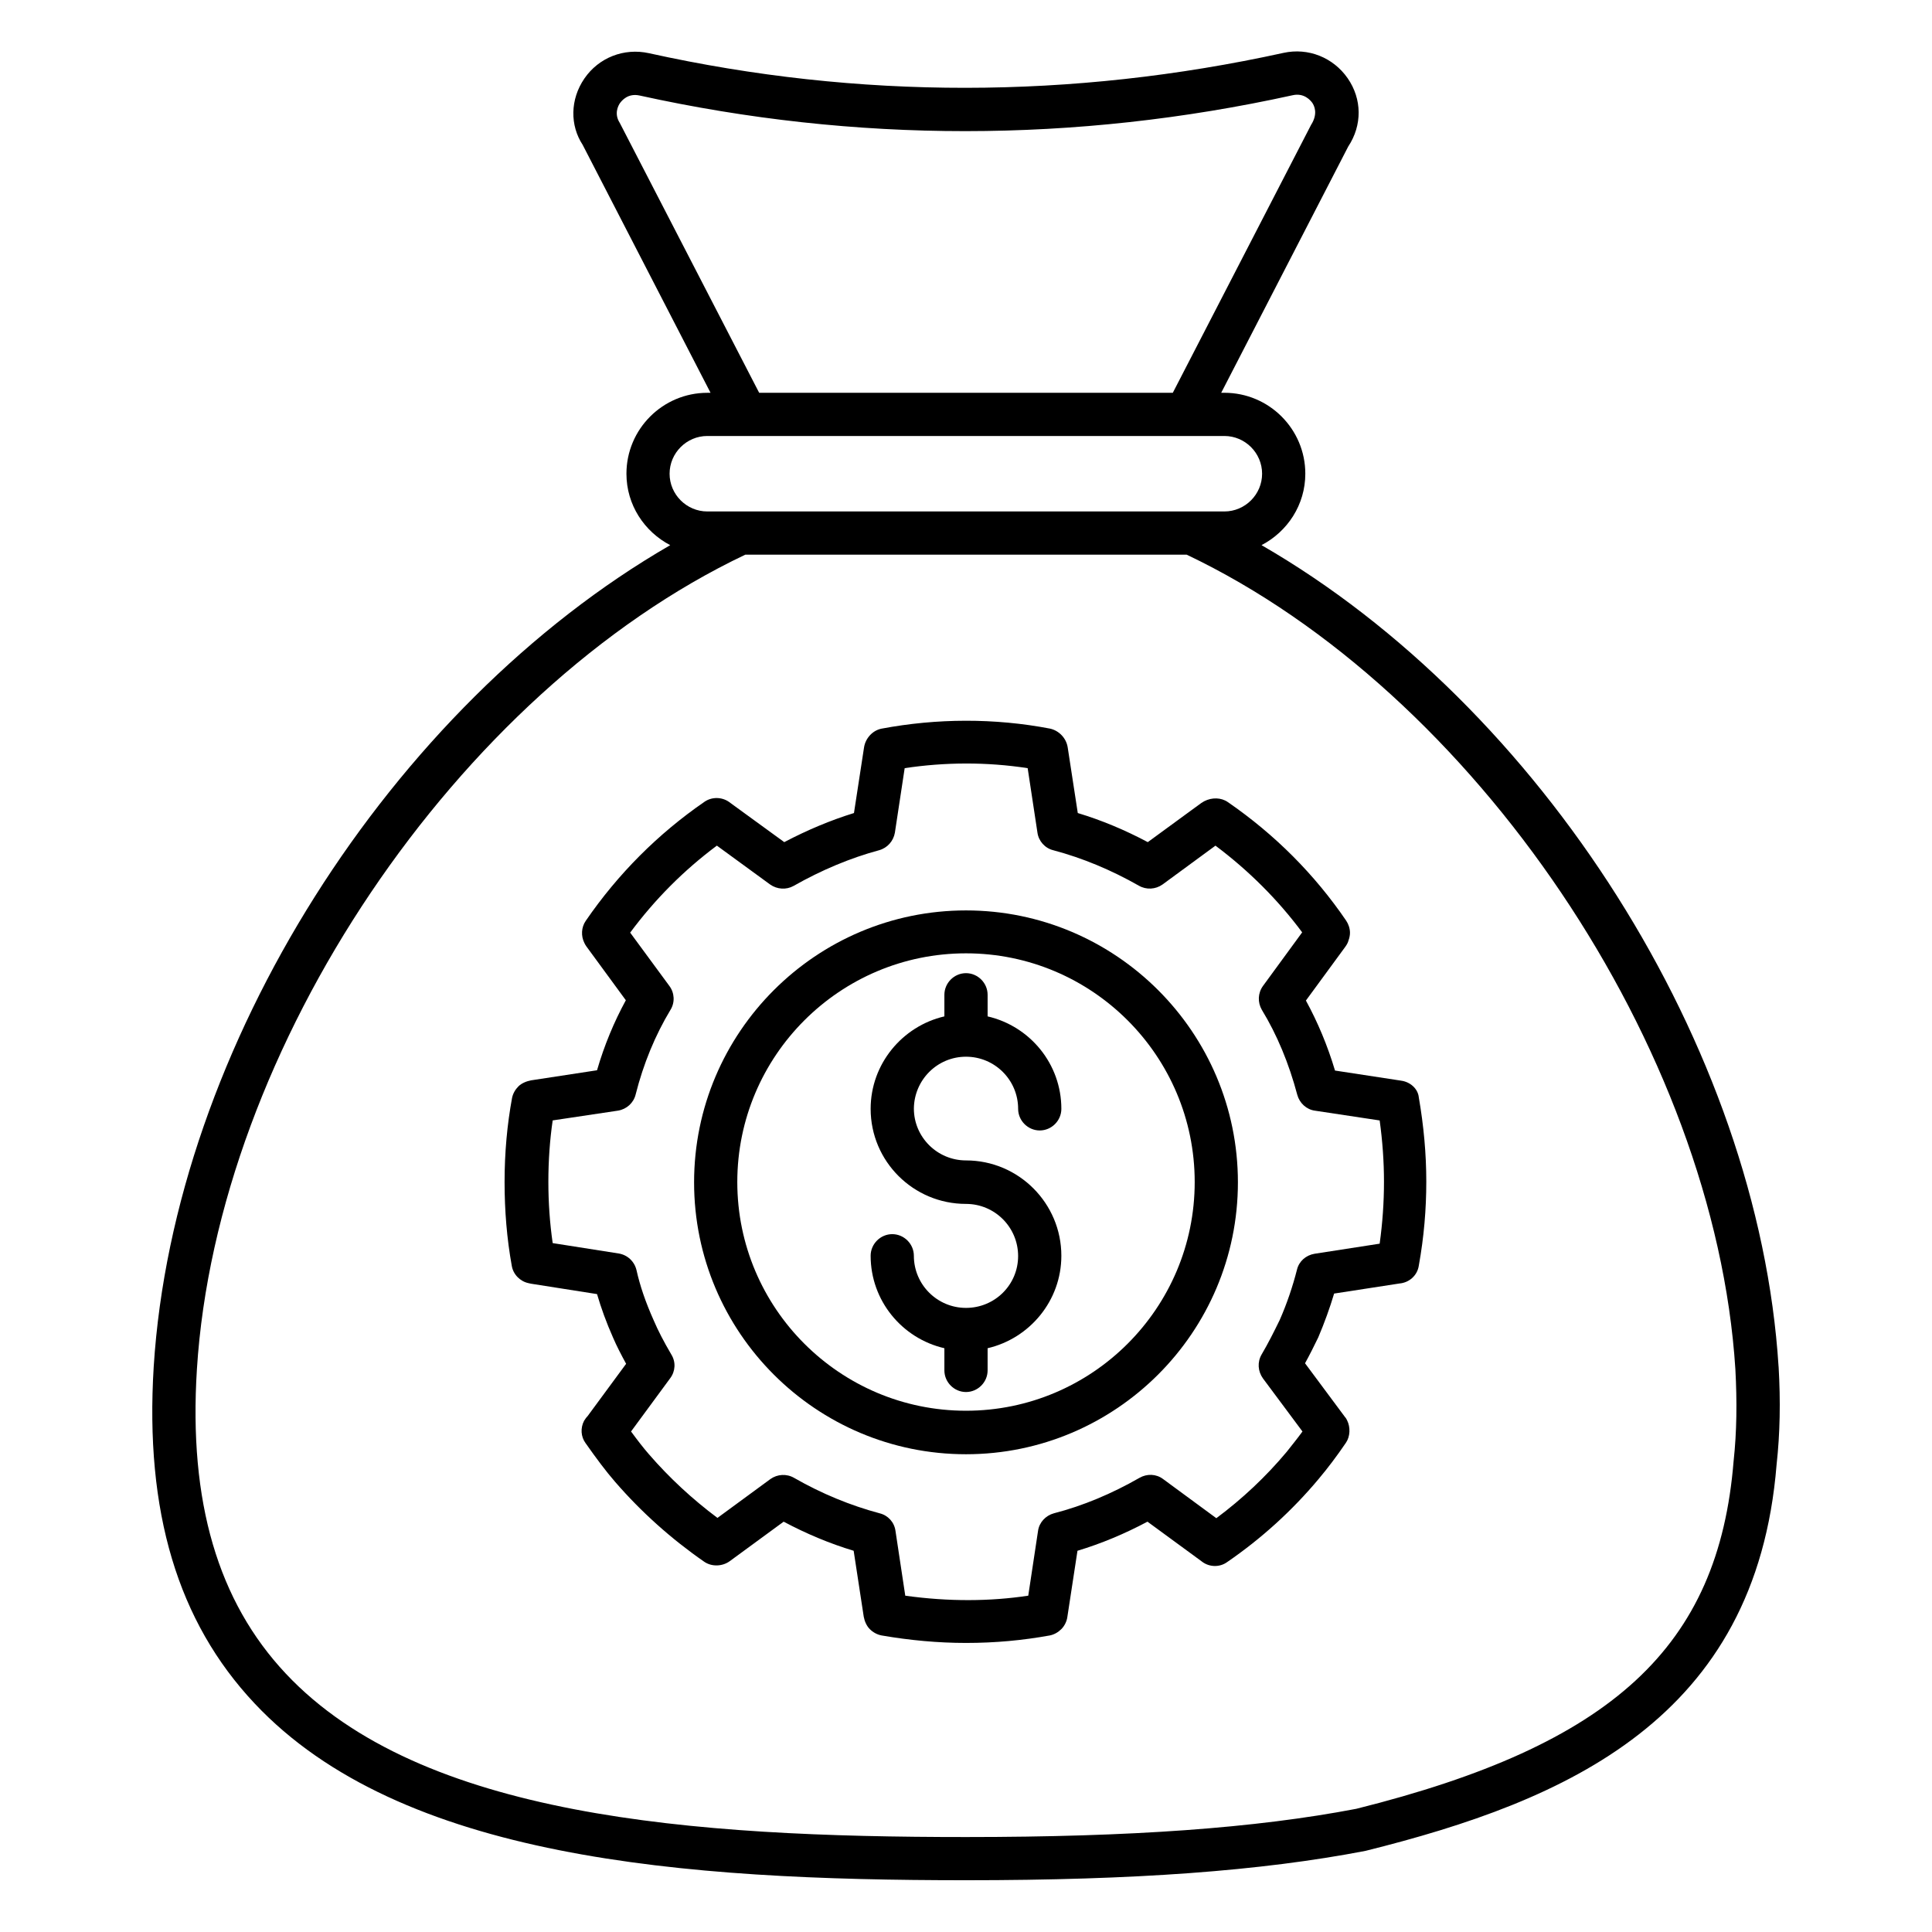 <?xml version="1.0" encoding="UTF-8"?>
<!-- Uploaded to: ICON Repo, www.iconrepo.com, Generator: ICON Repo Mixer Tools -->
<svg fill="#000000" width="800px" height="800px" version="1.1" viewBox="144 144 512 512" xmlns="http://www.w3.org/2000/svg">
 <g>
  <path d="m615.34 506.18c-5.344-84.809-63.051-175.04-137.02-217.71 6.871-3.586 11.602-10.688 11.602-18.93 0-11.832-9.617-21.449-21.449-21.449h-0.84l33.664-65.266c3.742-5.648 3.664-12.594-0.152-18.09-3.816-5.496-10.457-8.168-17.023-6.719-56.031 12.289-112.59 12.367-168.16 0.078-6.566-1.449-13.281 1.145-17.098 6.719-3.816 5.574-3.816 12.441-0.457 17.559l33.895 65.723h-0.84c-11.832 0-21.449 9.617-21.449 21.449 0 8.246 4.734 15.344 11.602 18.93-73.898 42.668-131.53 132.97-136.88 217.7-2.367 38.395 6.336 67.555 26.719 89.234 38.703 41.223 113.51 46.871 188.55 46.871 44.578 0 78.168-2.441 105.88-7.785 53.359-13.281 103.51-34.961 108.93-102.36 0.914-8.246 1.07-16.797 0.535-25.957zm-307.02-334.88c0.457-0.609 2.062-2.672 5.191-1.984 57.176 12.594 115.42 12.594 173.05-0.078 3.055-0.688 4.734 1.375 5.191 1.984 0.535 0.762 1.602 2.902-0.305 5.879l-36.641 70.992h-109.62l-36.945-71.527c-1.527-2.367-0.461-4.504 0.074-5.266zm23.129 88.242h137.02c5.496 0 10 4.504 10 10 0 5.496-4.504 10-10 10h-137.02c-5.496 0-10-4.504-10-10 0-5.496 4.504-10 10-10zm271.98 271.6c-3.969 49.387-32.137 75.266-100 92.211-26.719 5.113-59.543 7.481-103.43 7.481-72.52 0-144.5-5.266-180.23-43.281-18.012-19.156-25.797-45.57-23.586-80.684 5.344-85.113 69.008-179.62 145.34-215.88h116.95c76.258 36.258 140 130.76 145.42 215.88 0.457 8.551 0.379 16.488-0.461 24.273z"/>
  <path d="m515.27 430.38-17.48-2.672c-1.984-6.641-4.582-12.824-7.711-18.551l10.457-14.273c0.383-0.535 0.688-1.07 0.84-1.68 0.23-0.609 0.383-1.375 0.383-1.984 0-1.145-0.383-2.289-0.992-3.207-8.32-12.215-18.855-22.824-31.375-31.449-1.754-1.223-4.199-1.297-6.258-0.23-0.23 0.152-0.535 0.305-0.762 0.457l-14.199 10.383c-6.031-3.207-12.215-5.801-18.551-7.711l-2.672-17.406c-0.383-2.441-2.289-4.426-4.656-4.961-14.734-2.824-30-2.75-44.656 0-2.367 0.457-4.273 2.519-4.656 4.961l-2.672 17.406c-6.184 1.91-12.367 4.504-18.473 7.711l-14.273-10.383c-0.078-0.078-0.23-0.152-0.305-0.23-1.91-1.375-4.582-1.449-6.566-0.078-12.289 8.473-22.902 19.082-31.449 31.527-1.223 1.754-1.297 4.047-0.383 5.879 0.152 0.305 0.305 0.609 0.535 0.918l10.457 14.273c-3.129 5.727-5.727 11.984-7.633 18.551l-17.48 2.672c-1.223 0.23-2.519 0.762-3.359 1.602s-1.449 1.91-1.68 3.055c-1.297 7.023-1.984 14.504-1.984 22.289 0 7.559 0.609 15.039 1.91 22.215 0.383 2.289 2.215 4.121 4.426 4.582 0.23 0.078 0.457 0.078 0.688 0.152l17.48 2.75c1.07 3.664 2.441 7.481 4.273 11.602 0.918 2.137 2.062 4.352 3.434 6.871l-10.23 13.895c-0.383 0.383-0.609 0.762-0.918 1.223-0.992 1.91-0.84 4.199 0.383 5.879 2.902 4.121 5.344 7.406 7.863 10.305 6.945 8.016 14.887 15.113 23.586 21.145 1.984 1.375 4.809 1.297 6.793-0.152l14.273-10.457c6.031 3.207 12.215 5.801 18.551 7.711l2.672 17.48c0.23 1.223 0.762 2.441 1.602 3.281 0.84 0.84 1.91 1.449 3.129 1.68 7.481 1.297 15.039 1.984 22.367 1.984 7.785 0 15.039-0.688 22.215-1.984 1.145-0.23 2.215-0.84 3.055-1.68 0.84-0.84 1.449-2.062 1.602-3.281l2.672-17.48c6.336-1.91 12.52-4.504 18.551-7.711l14.273 10.457c0.078 0.078 0.23 0.152 0.305 0.23 1.91 1.375 4.582 1.449 6.566 0 9.008-6.184 17.176-13.586 24.199-21.984 2.441-2.902 4.809-6.031 7.25-9.617 1.145-1.68 1.223-4.121 0.305-5.953-0.152-0.305-0.305-0.609-0.535-0.84l-10.609-14.273c1.223-2.215 2.367-4.504 3.512-6.871 1.68-3.969 3.055-7.785 4.199-11.602l17.328-2.672c2.594-0.23 4.734-2.137 5.113-4.734 1.375-7.633 1.984-14.961 1.984-22.289s-0.688-14.809-1.984-22.289c-0.223-2.301-2.285-4.133-4.727-4.438zm-5.648 43.207-17.25 2.672c-2.289 0.383-4.121 1.984-4.656 4.199-1.145 4.504-2.672 9.008-4.582 13.359-1.527 3.129-3.055 6.184-4.809 9.16-1.145 1.984-0.992 4.426 0.383 6.336l10.457 14.047c-1.375 1.91-2.824 3.664-4.199 5.418-5.496 6.566-11.754 12.441-18.625 17.559l-14.121-10.383c-1.832-1.375-4.273-1.449-6.258-0.305-7.328 4.199-14.961 7.406-22.672 9.391-2.215 0.609-3.894 2.441-4.199 4.656l-2.594 17.176c-10.078 1.527-21.145 1.602-32.594 0l-2.594-17.176c-0.305-2.289-1.984-4.121-4.199-4.656-7.711-2.062-15.344-5.191-22.672-9.391-1.984-1.145-4.426-0.992-6.258 0.305l-14.047 10.305c-6.641-4.961-12.746-10.609-18.168-16.871-1.527-1.754-3.055-3.742-4.734-6.031l10.383-14.121c1.375-1.832 1.527-4.273 0.305-6.258-2.062-3.512-3.512-6.336-4.656-9.008-2.215-4.961-3.664-9.238-4.582-13.359-0.535-2.289-2.367-4.047-4.734-4.426l-17.48-2.75c-0.762-5.266-1.145-10.688-1.145-16.258 0-5.574 0.383-11.07 1.145-16.258l17.328-2.594c2.289-0.383 4.121-2.062 4.656-4.273 2.062-8.168 5.191-15.727 9.238-22.441 1.223-1.984 1.07-4.504-0.305-6.336l-10.383-14.121c6.566-8.855 14.273-16.566 22.977-23.055l14.121 10.305c1.832 1.297 4.273 1.449 6.184 0.383 7.406-4.199 15.039-7.406 22.672-9.465 2.215-0.609 3.816-2.441 4.199-4.656l2.594-17.098c10.609-1.602 21.68-1.68 32.594 0l2.594 17.098c0.305 2.215 1.984 4.121 4.199 4.656 7.785 2.062 15.418 5.266 22.672 9.391 1.984 1.145 4.426 0.992 6.258-0.305l14.047-10.305c8.855 6.641 16.566 14.352 22.977 22.977l-10.383 14.199c-1.375 1.91-1.449 4.352-0.305 6.336 4.047 6.641 7.176 14.199 9.391 22.52 0.609 2.215 2.441 3.894 4.656 4.199l17.176 2.594c0.762 5.496 1.145 10.914 1.145 16.258 0 5.484-0.383 10.906-1.145 16.402z"/>
  <path d="m400 424.04c7.633 0 13.816 6.184 13.816 13.816 0 3.129 2.594 5.727 5.727 5.727 3.129 0 5.727-2.594 5.727-5.727 0-11.91-8.32-21.906-19.543-24.504v-5.727c0-3.129-2.594-5.727-5.727-5.727-3.129 0-5.727 2.594-5.727 5.727v5.727c-11.145 2.594-19.543 12.594-19.543 24.504 0 13.895 11.297 25.191 25.266 25.191 7.633 0 13.816 6.184 13.816 13.816 0.004 7.633-6.18 13.742-13.812 13.742s-13.816-6.184-13.816-13.816c0-3.129-2.594-5.727-5.727-5.727-3.129 0-5.727 2.594-5.727 5.727 0 11.91 8.32 21.906 19.543 24.504v5.879c0 3.129 2.594 5.727 5.727 5.727 3.129 0 5.727-2.594 5.727-5.727v-5.879c11.145-2.594 19.543-12.594 19.543-24.504 0-13.895-11.297-25.266-25.266-25.266-7.633 0-13.816-6.184-13.816-13.742 0.07-7.559 6.176-13.742 13.812-13.742z"/>
  <path d="m400 385.27c-39.695 0-72.059 32.289-72.059 72.059s32.289 72.059 72.059 72.059c39.695 0 72.059-32.289 72.059-72.059s-32.367-72.059-72.059-72.059zm0 132.59c-33.434 0-60.609-27.176-60.609-60.609s27.176-60.609 60.609-60.609 60.609 27.176 60.609 60.609-27.176 60.609-60.609 60.609z"/>
 </g>
</svg>